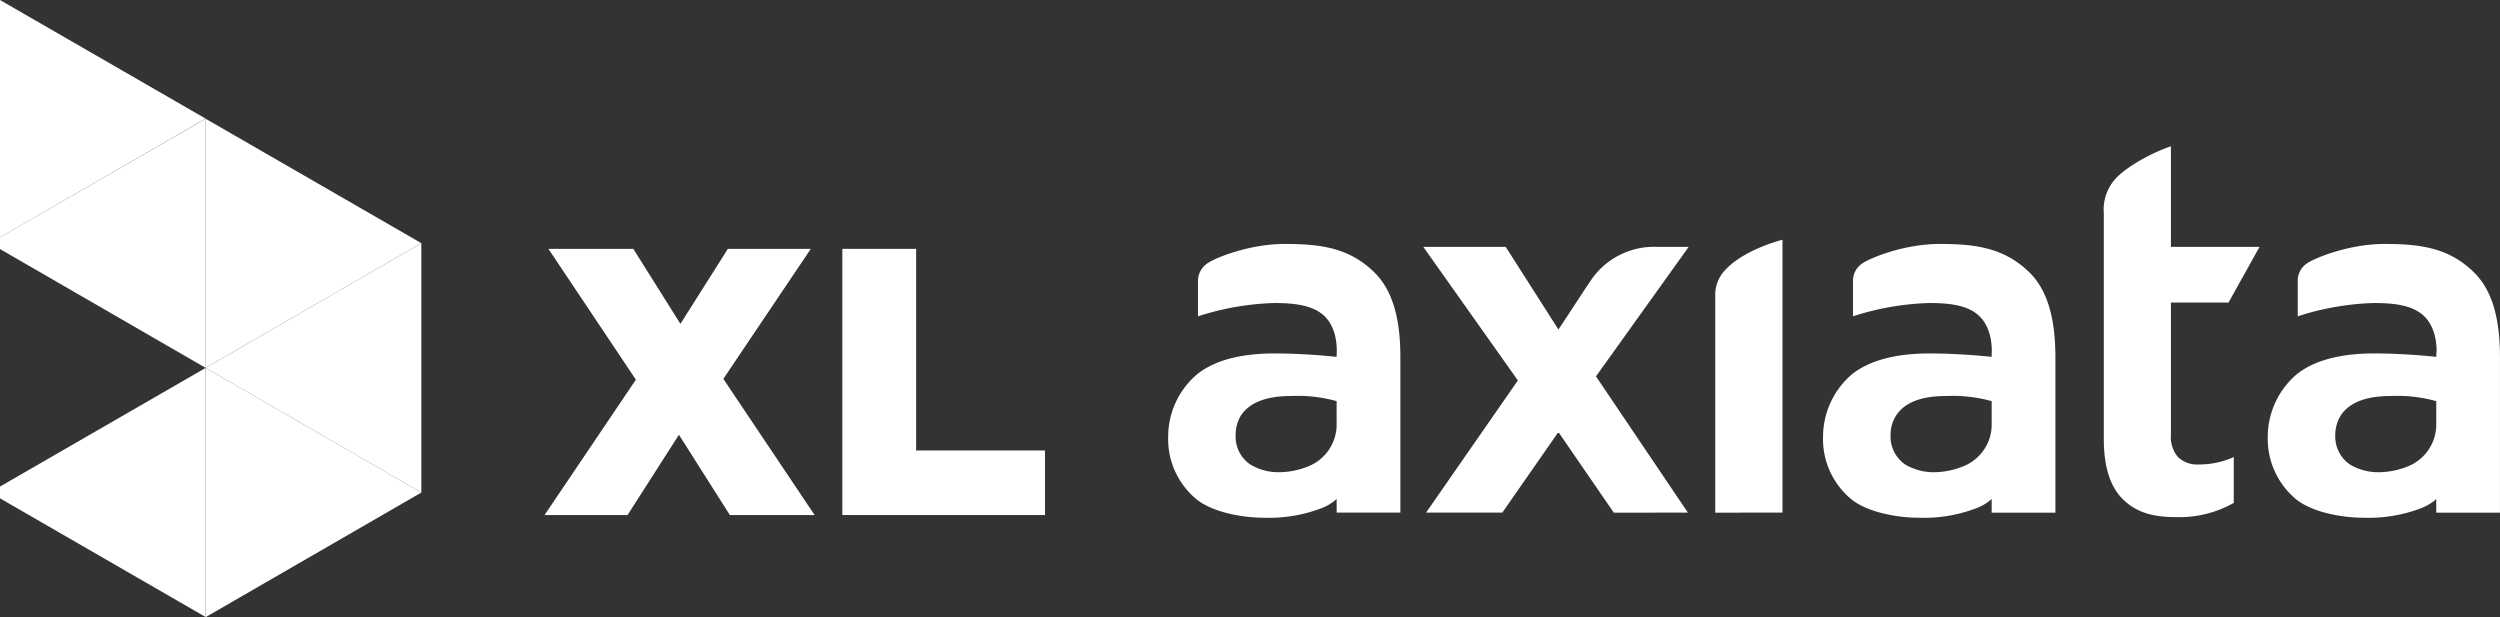 <svg xmlns="http://www.w3.org/2000/svg" xmlns:xlink="http://www.w3.org/1999/xlink" width="391.825" height="96.721" viewBox="0 0 391.825 96.721">
  <rect x="0" y="0" width="391.825" height="96.721" fill="#333333" stroke="none"/>
  <defs>
    <clipPath id="clip-path">
      <path id="Path_51" data-name="Path 51" d="M85.1,60.658,51.289,80.2,85.1,99.744V60.658Z" transform="translate(-51.289 -60.658)" fill="#fff"/>
    </clipPath>
    <clipPath id="clip-path-2">
      <path id="Path_52" data-name="Path 52" d="M51.289,68.659,85.1,49.119,51.289,29.613Z" transform="translate(-51.289 -29.613)" fill="#fff"/>
    </clipPath>
    <clipPath id="clip-path-3">
      <path id="Path_53" data-name="Path 53" d="M51.289,130.827H51.3L85.1,111.3,51.289,91.758Z" transform="translate(-51.289 -91.758)" fill="#fff"/>
    </clipPath>
    <clipPath id="clip-path-4">
      <rect id="Rectangle_8" data-name="Rectangle 8" width="391.825" height="96.721" fill="#fff"/>
    </clipPath>
  </defs>
  <g id="XL_Axiata" data-name="XL Axiata" transform="translate(0 0.001)">
    <path id="Path_48" data-name="Path 48" d="M0,110.368v1.848l32.226,18.6V91.775Z" transform="translate(0 -34.113)" fill="#fff"/>
    <path id="Path_49" data-name="Path 49" d="M0,0V37.2l32.226-18.61Z" fill="#fff"/>
    <path id="Path_50" data-name="Path 50" d="M0,48.2V50.04L32.232,68.662V29.61Z" transform="translate(0 -11.006)" fill="#fff"/>
    <g id="Group_10" data-name="Group 10" transform="translate(32.225 38.111)">
      <g id="Group_9" data-name="Group 9" clip-path="url(#clip-path)">
        <rect id="Rectangle_5" data-name="Rectangle 5" width="33.81" height="39.086" transform="translate(0 0)" fill="#fff"/>
      </g>
    </g>
    <g id="Group_12" data-name="Group 12" transform="translate(32.225 18.606)">
      <g id="Group_11" data-name="Group 11" clip-path="url(#clip-path-2)">
        <rect id="Rectangle_6" data-name="Rectangle 6" width="33.81" height="39.046" transform="translate(0 0)" fill="#fff"/>
      </g>
    </g>
    <g id="Group_14" data-name="Group 14" transform="translate(32.225 57.652)">
      <g id="Group_13" data-name="Group 13" clip-path="url(#clip-path-3)">
        <rect id="Rectangle_7" data-name="Rectangle 7" width="33.81" height="39.069" transform="translate(0)" fill="#fff"/>
      </g>
    </g>
    <g id="Group_16" data-name="Group 16" transform="translate(0 0)">
      <g id="Group_15" data-name="Group 15" clip-path="url(#clip-path-4)">
        <path id="Path_54" data-name="Path 54" d="M396.508,103.231,382.1,81.876l14.535-20.3h-5.068a11.964,11.964,0,0,0-10.167,5.1c-1.492,2.21-4.988,7.612-5.034,7.623l-.155.224-8.26-12.944H355.034l14.827,20.934L355.47,103.231h11.952L376.21,90.6l8.685,12.635Z" transform="translate(-131.964 -22.889)" fill="#fff"/>
        <path id="Path_55" data-name="Path 55" d="M438.405,102.568V59.8c-1.166.3-6.131,1.774-8.817,4.581a5.7,5.7,0,0,0-1.722,3.685v34.505Z" transform="translate(-159.036 -22.226)" fill="#fff"/>
        <path id="Path_56" data-name="Path 56" d="M528.033,92.048c2.043,1.848,4.483,2.56,8.128,2.56a17.388,17.388,0,0,0,9-2.227V85.188a13.072,13.072,0,0,1-5.419,1.166h-.023a4.313,4.313,0,0,1-3.335-1.2,4.874,4.874,0,0,1-1.073-3.507V60.975h9.029l4.862-8.72H535.312V36.481c-4.116,1.447-7.56,3.766-8.783,5.2a7.225,7.225,0,0,0-1.734,5.338V82.329c0,4.868,1.217,7.881,3.238,9.719" transform="translate(-195.064 -13.56)" fill="#fff"/>
        <path id="Path_57" data-name="Path 57" d="M584.124,60.849c-5.838-.023-11.291,2.308-12.342,3.088a3.223,3.223,0,0,0-1.389,2.675v5.579a42.5,42.5,0,0,1,11.957-2.083c3.152,0,5.787.344,7.548,1.785,2,1.653,2.256,4.409,2.256,5.712l-.052.751v.2l-.184-.029s-4.655-.516-9.534-.516c-4.862,0-9.144.9-12.089,3.214a12.89,12.89,0,0,0-4.6,9.851,12.3,12.3,0,0,0,4.391,9.753c2.423,1.986,6.929,2.933,10.746,2.933a23.059,23.059,0,0,0,8.6-1.384,8.193,8.193,0,0,0,2.411-1.314l.258-.258v2.165h9.988V78.7c0-5.648-.993-10.258-3.933-13.248-3.886-3.944-8.409-4.6-14.035-4.6m-5.493,34.6a5.3,5.3,0,0,1-2.354-4.609,5.923,5.923,0,0,1,.815-3.049c1.194-1.86,3.525-3.025,7.411-3.105l.89-.023a22.694,22.694,0,0,1,6.711.821v3.438a7.076,7.076,0,0,1-4.185,6.676,12.448,12.448,0,0,1-4.793,1.027,8.668,8.668,0,0,1-4.495-1.177" transform="translate(-210.267 -22.617)" fill="#fff"/>
        <path id="Path_58" data-name="Path 58" d="M473.18,60.849c-5.838-.023-11.268,2.308-12.319,3.088a3.258,3.258,0,0,0-1.412,2.675v5.579a42.606,42.606,0,0,1,11.969-2.083c3.14,0,5.8.344,7.537,1.785,1.992,1.653,2.251,4.38,2.251,5.712l-.023.763-.023.189L481,78.529s-4.656-.516-9.534-.516-9.144.9-12.118,3.214a12.9,12.9,0,0,0-4.592,9.851,12.225,12.225,0,0,0,4.391,9.753c2.423,1.986,6.952,2.933,10.746,2.933a22.769,22.769,0,0,0,8.571-1.384,7.757,7.757,0,0,0,2.44-1.314l.281-.258v2.153h9.988V78.7c0-5.648-1.01-10.258-3.926-13.248-3.944-3.944-8.438-4.6-14.064-4.6m-5.493,34.6a5.3,5.3,0,0,1-2.354-4.609,5.664,5.664,0,0,1,.838-3.049c1.171-1.86,3.513-3.025,7.388-3.105l.89-.023a22.961,22.961,0,0,1,6.734.821v3.438a7.06,7.06,0,0,1-4.213,6.676,12.467,12.467,0,0,1-4.81,1.027,8.778,8.778,0,0,1-4.472-1.177" transform="translate(-169.03 -22.617)" fill="#fff"/>
        <path id="Path_59" data-name="Path 59" d="M309.8,60.849c-5.838-.023-11.3,2.308-12.319,3.088a3.318,3.318,0,0,0-1.412,2.675v5.579a42.737,42.737,0,0,1,11.969-2.083c3.14,0,5.8.344,7.56,1.785,2,1.653,2.227,4.38,2.227,5.712l-.023.763-.023.189-.166-.029s-4.627-.516-9.551-.516c-4.862,0-9.122.9-12.072,3.214a12.828,12.828,0,0,0-4.592,9.851,12.225,12.225,0,0,0,4.391,9.753c2.423,1.986,6.929,2.933,10.752,2.933a22.968,22.968,0,0,0,8.576-1.384,7.778,7.778,0,0,0,2.405-1.314l.281-.258v2.153h9.988V78.7c.012-5.648-1.01-10.258-3.933-13.248-3.915-3.944-8.4-4.6-14.058-4.6m-5.471,34.6a5.234,5.234,0,0,1-2.354-4.609,5.858,5.858,0,0,1,.792-3.049c1.194-1.86,3.536-3.025,7.433-3.105l.878-.023a22.734,22.734,0,0,1,6.722.821v3.438a7.073,7.073,0,0,1-4.191,6.676,12.467,12.467,0,0,1-4.81,1.027,8.585,8.585,0,0,1-4.472-1.177" transform="translate(-108.31 -22.617)" fill="#fff"/>
        <path id="Path_60" data-name="Path 60" d="M150.152,82.577l-13.708-20.5H149.75l7.383,11.751,7.433-11.751h13L163.859,82.45l14.305,21.343H164.882L156.9,91.21l-8.054,12.583H135.841Z" transform="translate(-50.491 -23.072)" fill="#fff"/>
        <path id="Path_61" data-name="Path 61" d="M210.12,62.074h11.567v31.6h20.194v10.12H210.12Z" transform="translate(-78.101 -23.073)" fill="#fff"/>
      </g>
    </g>
  </g>
</svg>
